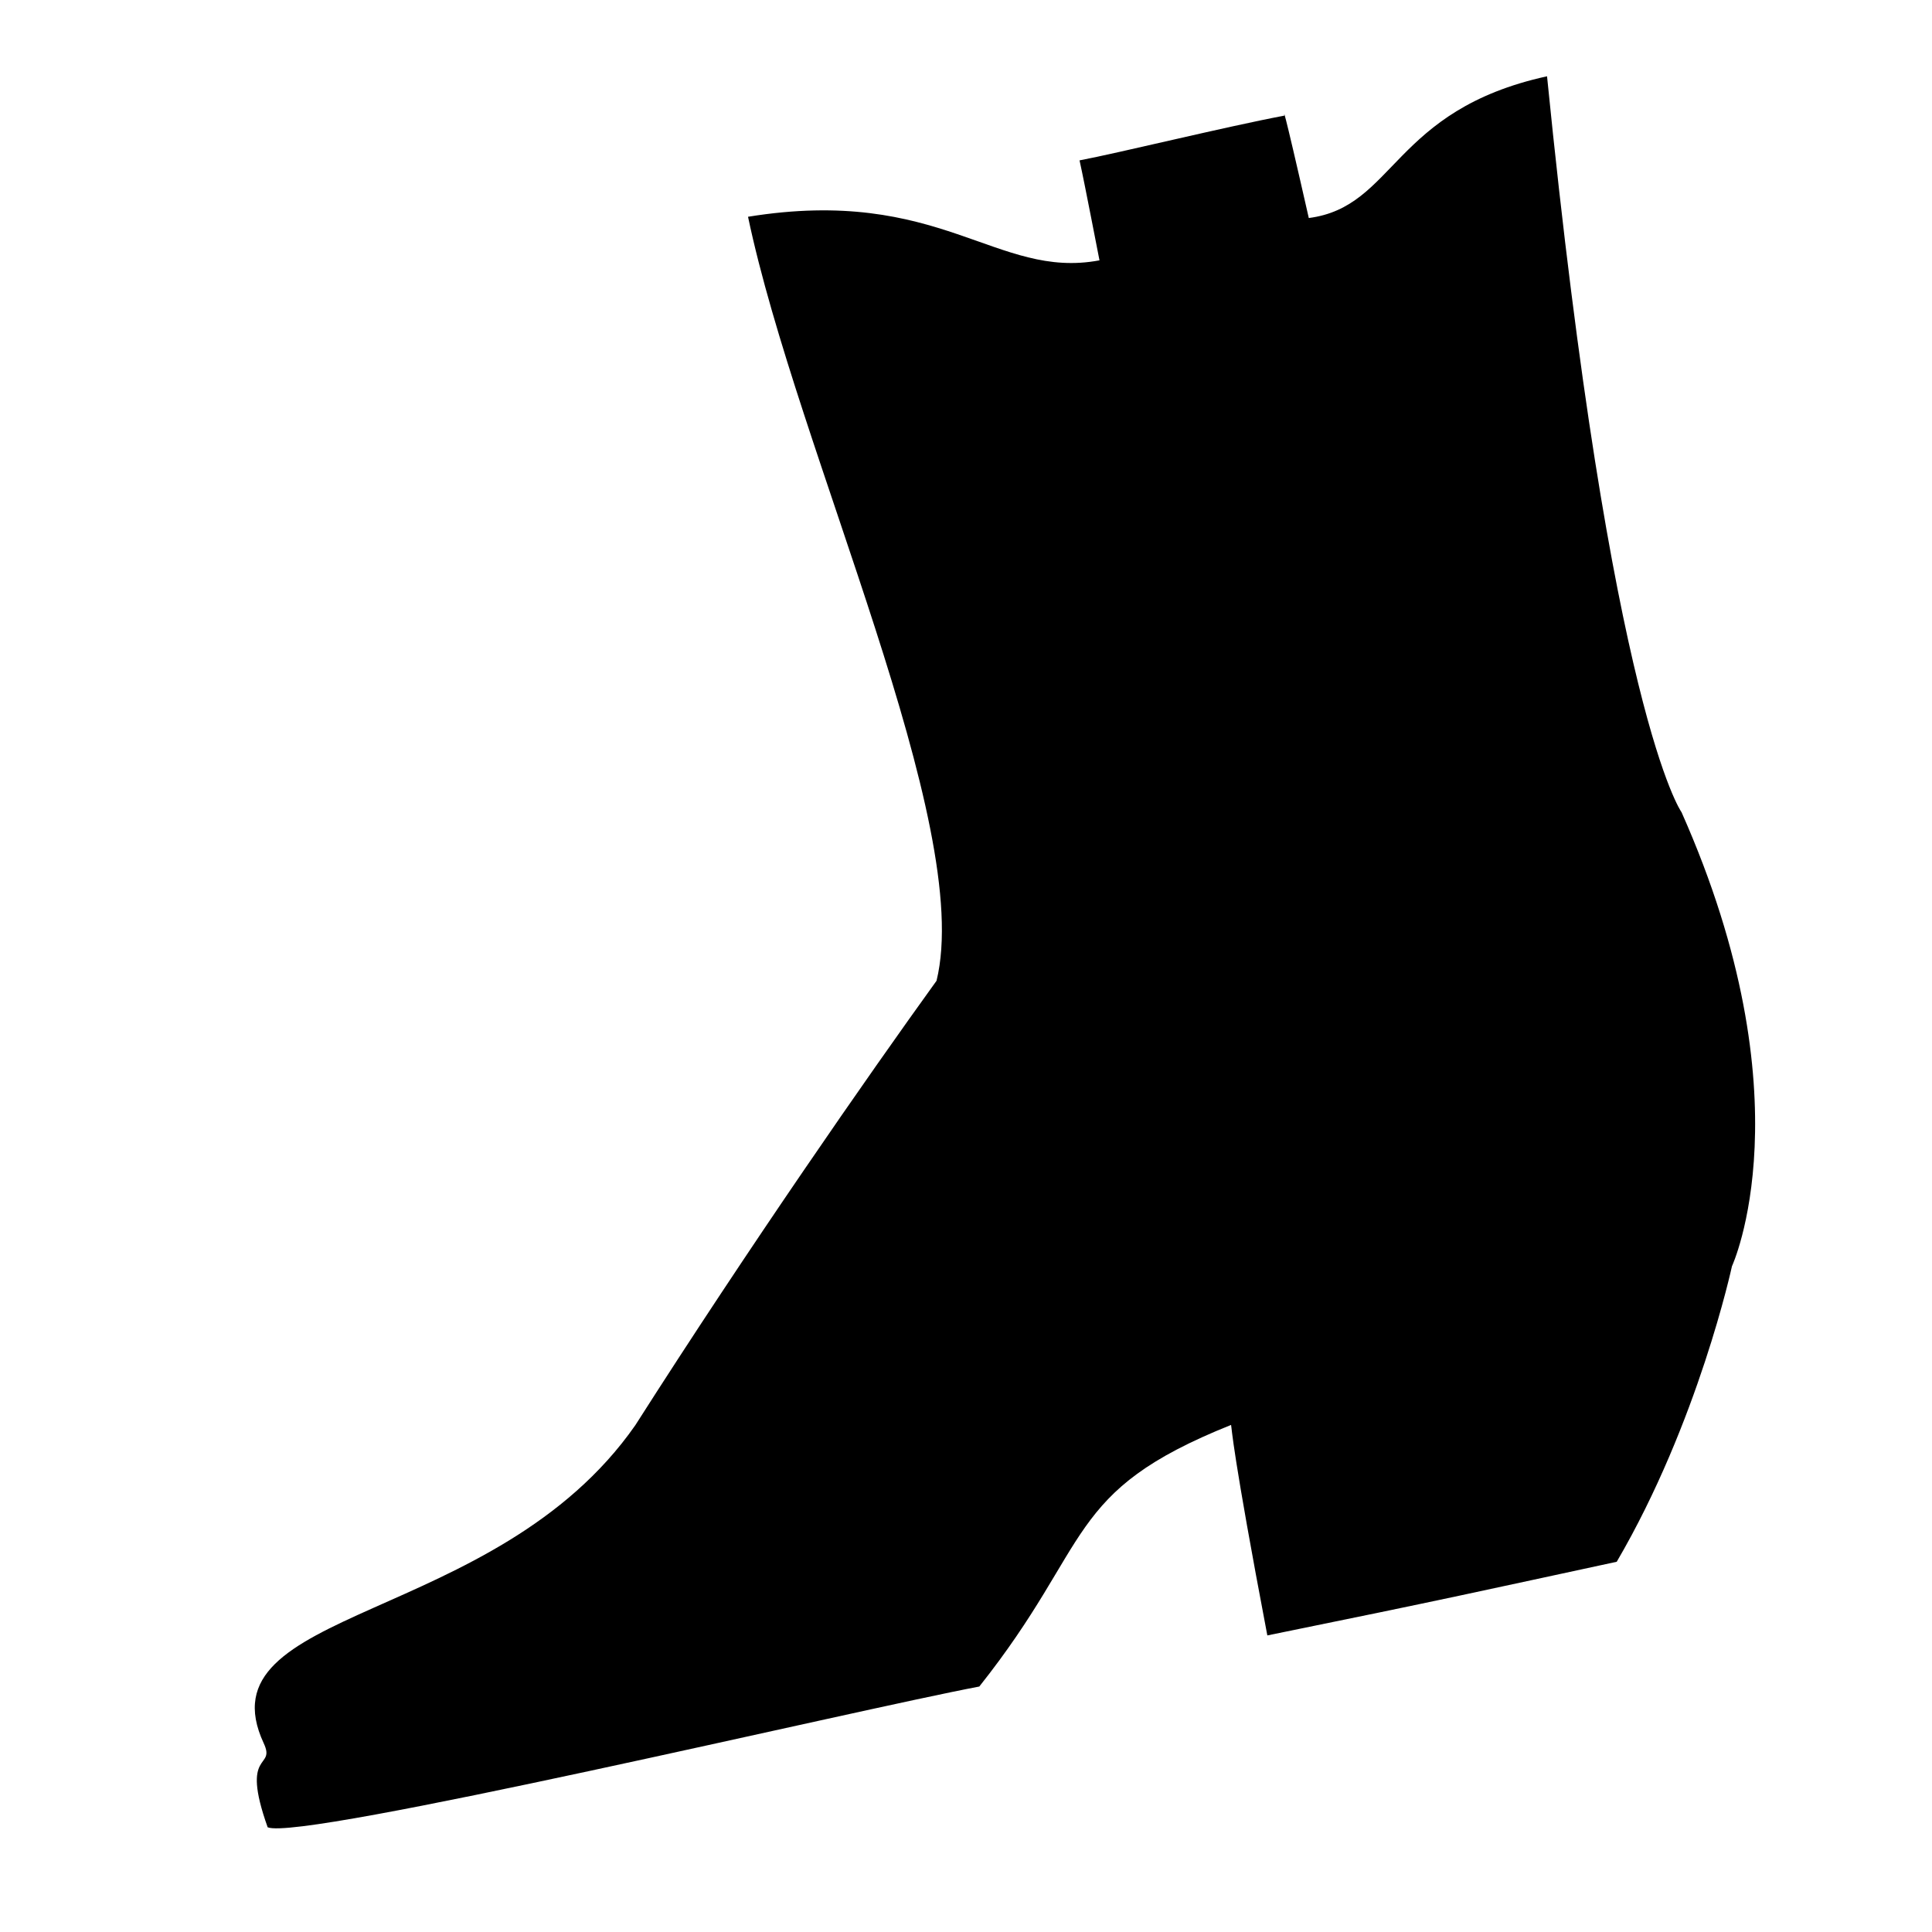 <?xml version="1.0" encoding="UTF-8"?>
<!-- Uploaded to: ICON Repo, www.iconrepo.com, Generator: ICON Repo Mixer Tools -->
<svg fill="#000000" width="800px" height="800px" version="1.1" viewBox="144 144 512 512" xmlns="http://www.w3.org/2000/svg">
 <path d="m589.61 359.21c33.867 76.207 13.375 120.36 13.375 120.36s-8.902 41.332-30.535 78.316c-35.684 7.684-44.621 9.766-92.594 19.52-9.316-48.934-9.41-54.863-9.609-55.785-44.336 17.738-36.34 31.102-66.723 69.328-32.602 6.152-179.78 41.039-188.59 37.301-7.418-20.789 2.258-15.195-1.031-22.242-17.008-36.465 61.297-31.008 98.465-84.312 30.48-47.801 61.523-92.41 79.824-117.78 10.141-41.43-36.848-140.12-49.957-202.47 51.105-8.289 65.758 16.711 93.141 11.547-0.301-1.375-3.769-19.625-5.285-26.492 10.434-1.969 38.637-8.906 54.285-11.859 0 0-1.012-5.84 6.469 27.137 22.934-2.969 22.027-28.551 63.137-37.562 16.883 168.9 35.625 195 35.625 195z"/>
</svg>